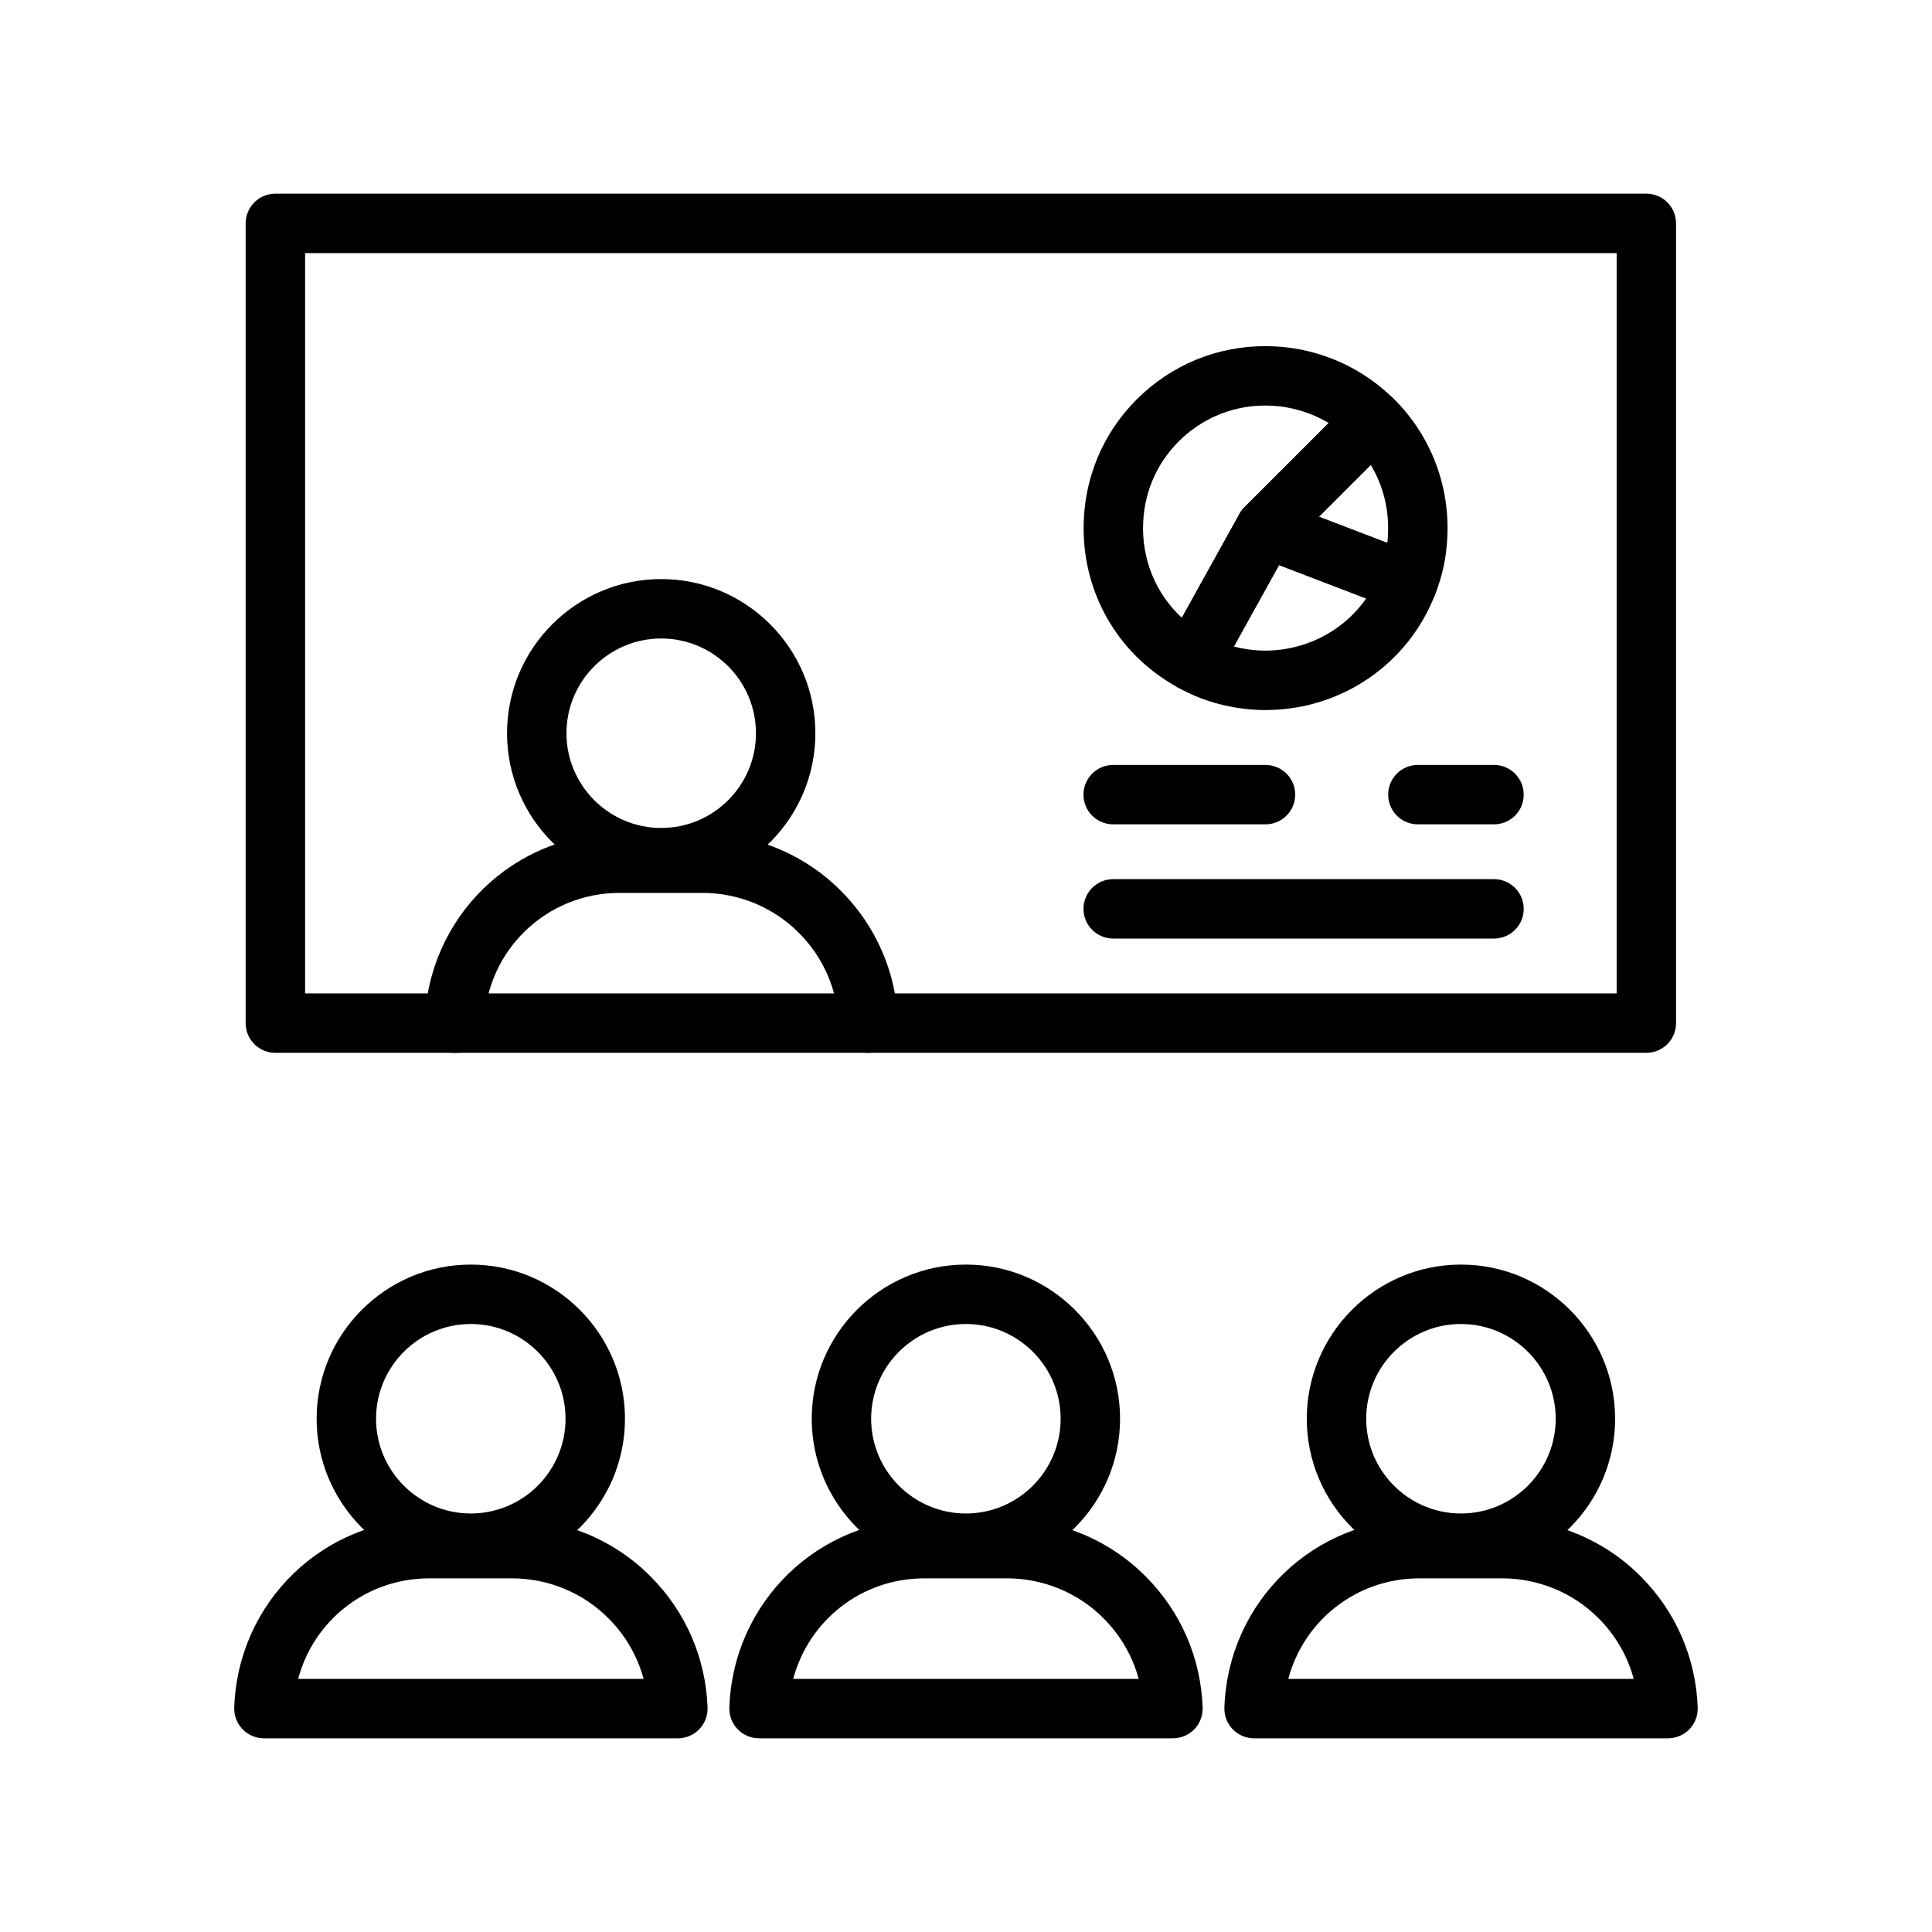 <?xml version="1.0" encoding="UTF-8"?>
<!-- Uploaded to: SVG Find, www.svgrepo.com, Generator: SVG Find Mixer Tools -->
<svg fill="#000000" width="800px" height="800px" version="1.1" viewBox="144 144 512 512" xmlns="http://www.w3.org/2000/svg">
 <g>
  <path d="m580.3 423.01h-363.33c-4.352 0-7.871-3.519-7.871-7.871v-211.94c0-4.348 3.519-7.871 7.871-7.871h363.33c4.352 0 7.871 3.523 7.871 7.871v211.94c0 4.352-3.519 7.871-7.871 7.871zm-355.45-15.746h347.58v-196.19h-347.58z"/>
  <path d="m319.23 379.17c-22.531 0-40.859-18.328-40.859-40.855s18.328-40.855 40.859-40.855c22.523 0 40.852 18.328 40.852 40.855 0 22.531-18.328 40.855-40.852 40.855zm0-65.965c-13.844 0-25.113 11.266-25.113 25.109s11.27 25.109 25.113 25.109 25.109-11.266 25.109-25.109c-0.004-13.844-11.266-25.109-25.109-25.109z"/>
  <path d="m374.11 423.01c-4.211 0-7.711-3.344-7.856-7.594-0.324-9.133-4.059-17.715-10.523-24.172-6.672-6.762-15.961-10.617-25.516-10.617h-22c-19.48 0-35.27 15.277-35.938 34.781-0.145 4.344-3.727 7.981-8.133 7.594-4.344-0.145-7.75-3.789-7.594-8.133 0.961-28.031 23.656-49.988 51.668-49.988h22c13.738 0 27.113 5.562 36.684 15.258 9.25 9.25 14.621 21.59 15.082 34.719 0.152 4.344-3.242 7.988-7.586 8.141-0.094 0.012-0.188 0.012-0.289 0.012z"/>
  <path d="m268.77 560.83c-22.531 0-40.859-18.328-40.859-40.852 0-22.523 18.328-40.852 40.859-40.852 22.523 0 40.852 18.328 40.852 40.852 0 22.527-18.328 40.852-40.852 40.852zm0-65.957c-13.844 0-25.113 11.262-25.113 25.109 0 13.844 11.27 25.109 25.113 25.109 13.844-0.004 25.105-11.266 25.105-25.113 0-13.844-11.262-25.105-25.105-25.105z"/>
  <path d="m323.65 604.67h-109.71c-2.137 0-4.176-0.867-5.656-2.398-1.484-1.539-2.285-3.613-2.207-5.742 0.961-28.035 23.656-49.992 51.668-49.992h22c13.746 0 27.113 5.566 36.684 15.266 9.25 9.242 14.621 21.578 15.082 34.719 0.078 2.129-0.715 4.203-2.199 5.742-1.48 1.535-3.527 2.406-5.664 2.406zm-100.64-15.746h91.551c-1.621-6.019-4.797-11.539-9.293-16.027-6.672-6.758-15.961-10.617-25.516-10.617h-22c-16.676 0-30.637 11.195-34.742 26.645z"/>
  <path d="m399.97 560.83c-22.523 0-40.852-18.328-40.852-40.852 0-22.523 18.328-40.852 40.852-40.852 22.531 0 40.859 18.328 40.859 40.852 0 22.527-18.328 40.852-40.859 40.852zm0-65.957c-13.844 0-25.109 11.262-25.109 25.109 0 13.844 11.262 25.109 25.109 25.109 13.844-0.004 25.113-11.266 25.113-25.113 0-13.844-11.27-25.105-25.113-25.105z"/>
  <path d="m454.85 604.67h-109.7c-2.137 0-4.176-0.867-5.656-2.398-1.484-1.539-2.285-3.613-2.207-5.742 0.961-28.035 23.656-49.992 51.66-49.992h22c13.746 0 27.121 5.566 36.691 15.266 9.254 9.242 14.621 21.586 15.074 34.719 0.078 2.137-0.719 4.211-2.195 5.742-1.484 1.535-3.531 2.406-5.668 2.406zm-100.64-15.746h91.551c-1.621-6.019-4.797-11.539-9.293-16.027-6.672-6.758-15.961-10.617-25.523-10.617h-22c-16.668 0-30.629 11.195-34.734 26.645z"/>
  <path d="m531.17 560.83c-22.531 0-40.859-18.328-40.859-40.852 0-22.523 18.328-40.852 40.859-40.852 22.523 0 40.852 18.328 40.852 40.852 0 22.527-18.328 40.852-40.852 40.852zm0-65.957c-13.844 0-25.113 11.262-25.113 25.109 0 13.844 11.27 25.109 25.113 25.109 13.844-0.004 25.105-11.266 25.105-25.113 0-13.844-11.262-25.105-25.105-25.105z"/>
  <path d="m586.05 604.67h-109.71c-2.137 0-4.184-0.867-5.664-2.406-1.477-1.531-2.277-3.606-2.199-5.734 0.969-28.035 23.664-49.992 51.668-49.992h22c13.746 0 27.121 5.566 36.691 15.266 9.25 9.242 14.613 21.586 15.074 34.719 0.078 2.129-0.715 4.203-2.199 5.742-1.48 1.535-3.527 2.406-5.664 2.406zm-100.64-15.746h91.543c-1.621-6.019-4.797-11.539-9.285-16.027-6.672-6.758-15.961-10.617-25.523-10.617h-22c-16.668 0-30.629 11.195-34.734 26.645z"/>
  <path d="m479.4 332.17c-0.824 0-1.645-0.02-2.469-0.062-7.664-0.434-14.715-2.469-21.004-6.047-3.742-2.137-5.082-6.887-2.984-10.664l19.566-35.266c1.898-3.438 6.027-4.926 9.703-3.527l37.691 14.449c4.043 1.551 6.074 6.082 4.543 10.137-7.109 18.777-25.012 30.98-45.047 30.98zm-8.41-16.84c2.16 0.574 4.422 0.926 6.781 1.059 11.332 0.496 22.008-4.773 28.273-13.789l-23.086-8.848z"/>
  <path d="m517.09 306.28c-0.938 0-1.891-0.168-2.82-0.527l-37.691-14.449c-2.484-0.953-4.32-3.102-4.883-5.711-0.555-2.606 0.254-5.32 2.137-7.203l28.535-28.539c3.066-3.059 8.02-3.07 11.102-0.035 9.664 9.551 14.789 22.879 14.082 36.574-0.215 5.16-1.277 10.176-3.137 14.902-1.219 3.094-4.188 4.988-7.324 4.988zm-23.547-25.336 18.113 6.941c0.086-0.727 0.137-1.461 0.168-2.191v-0.094c0.348-6.535-1.277-12.938-4.551-18.391z"/>
  <path d="m459.82 327.09c-1.277 0-2.574-0.312-3.773-0.969-16.242-8.898-25.754-26.004-24.816-44.629 0.621-12.852 6.227-24.691 15.773-33.324 9.562-8.648 21.934-13.035 34.855-12.371 11.961 0.617 23.191 5.609 31.633 14.051 3.074 3.074 3.074 8.055 0 11.133l-27.754 27.758-19.035 34.301c-1.434 2.59-4.117 4.051-6.883 4.051zm19.488-75.617c-8.07 0-15.738 2.941-21.746 8.371-6.418 5.809-10.188 13.77-10.602 22.426-0.5 9.852 3.312 19.055 10.246 25.449l15.305-27.586c0.355-0.637 0.793-1.227 1.316-1.746l22.285-22.285c-4.527-2.715-9.688-4.301-15.066-4.582-0.586-0.031-1.164-0.047-1.738-0.047z"/>
  <path d="m539.93 392.73h-100.92c-4.352 0-7.871-3.523-7.871-7.871 0-4.348 3.519-7.871 7.871-7.871h100.92c4.352 0 7.871 3.523 7.871 7.871 0.004 4.348-3.519 7.871-7.871 7.871z"/>
  <path d="m479.37 362.46h-40.367c-4.352 0-7.871-3.523-7.871-7.871 0-4.348 3.519-7.871 7.871-7.871h40.367c4.352 0 7.871 3.523 7.871 7.871 0.004 4.348-3.519 7.871-7.871 7.871z"/>
  <path d="m539.93 362.46h-20.18c-4.352 0-7.871-3.523-7.871-7.871 0-4.348 3.519-7.871 7.871-7.871h20.18c4.352 0 7.871 3.523 7.871 7.871 0.004 4.348-3.519 7.871-7.871 7.871z"/>
 </g>
</svg>